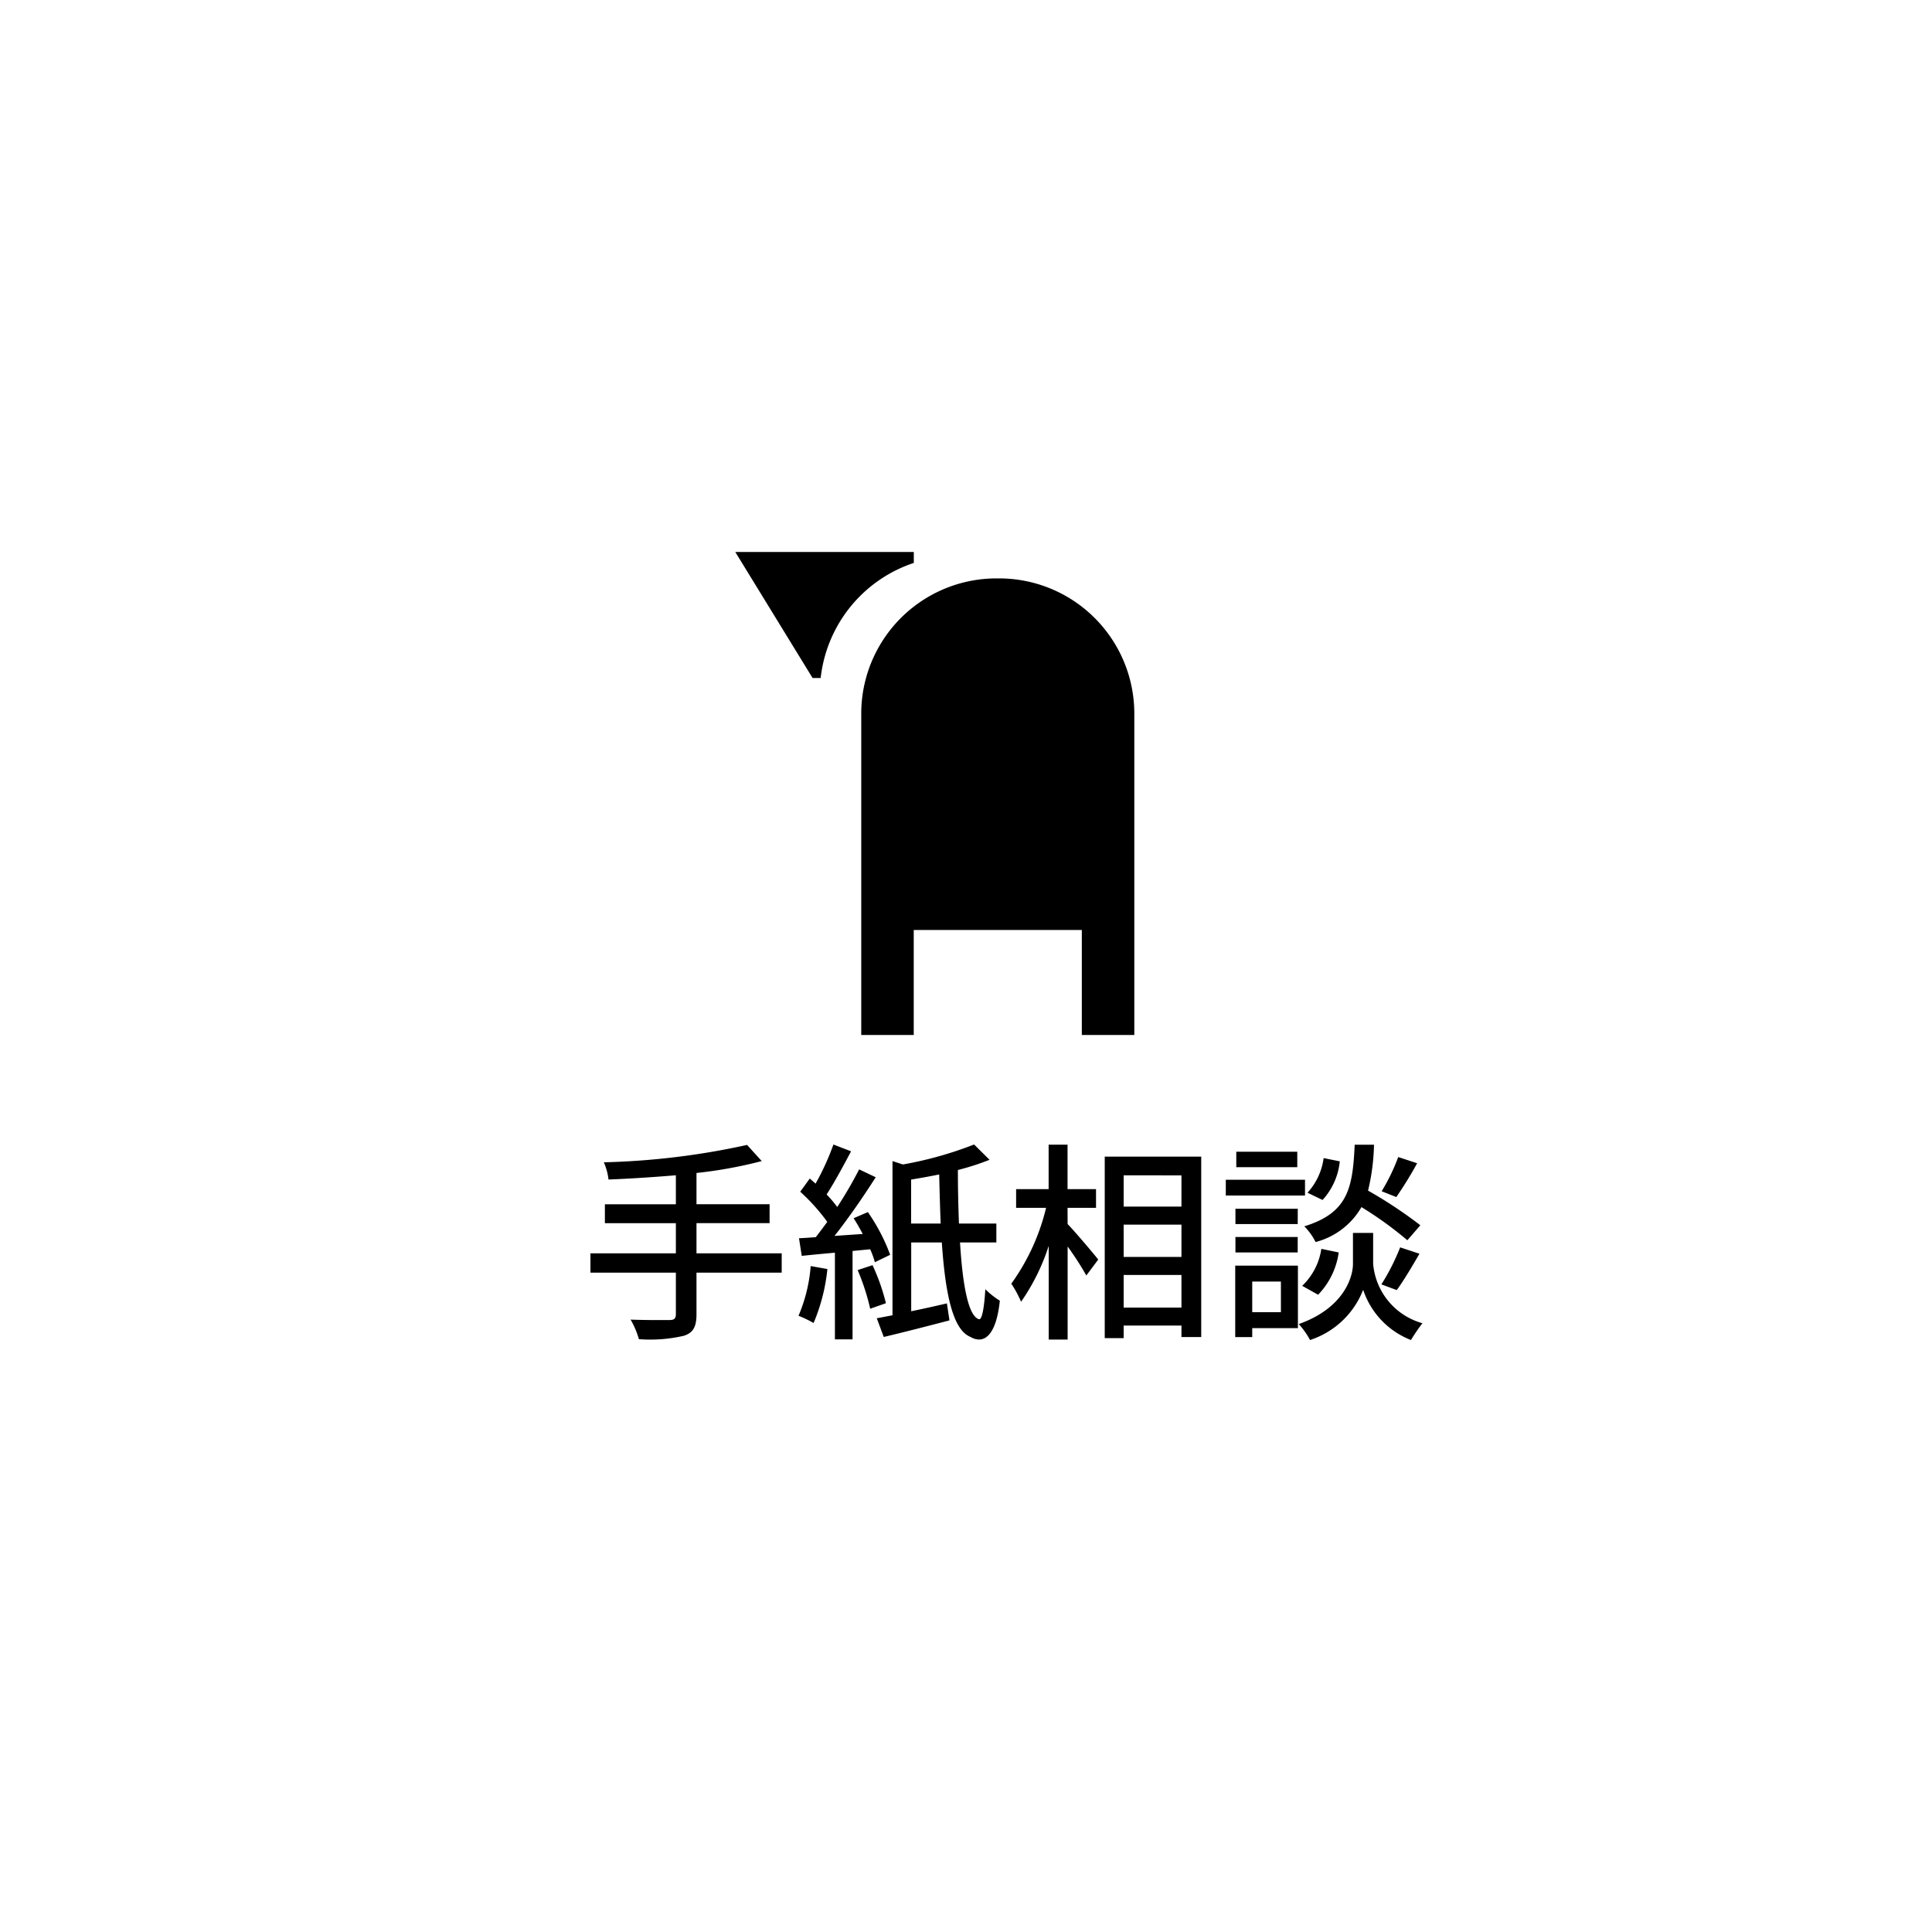 <svg xmlns="http://www.w3.org/2000/svg" width="100" height="100" viewBox="0 0 100 100">
  <g id="letter_icon" transform="translate(-608 -1493)">
    <rect id="長方形_396" data-name="長方形 396" width="100" height="100" transform="translate(608 1493)" fill="none"/>
    <path id="パス_4707" data-name="パス 4707" d="M10.461-3.608H6.05V-5.17H9.834v-.979H6.05V-7.766a22.745,22.745,0,0,0,3.377-.616l-.759-.836a38.758,38.758,0,0,1-7.414.9,3.054,3.054,0,0,1,.242.891c1.111-.044,2.31-.121,3.487-.22v1.5H1.309v.979H4.983v1.562H.561v1H4.983V-.462c0,.231-.088.308-.33.308S3.52-.143,2.64-.176A4.432,4.432,0,0,1,3.069.836,7.716,7.716,0,0,0,5.4.66C5.863.506,6.05.22,6.05-.451V-2.607h4.411Zm1.5.66A8.106,8.106,0,0,1,11.33-.374,5.686,5.686,0,0,1,12.111,0a9.664,9.664,0,0,0,.715-2.794Zm3.08-.869a4.6,4.6,0,0,1,.242.671l.792-.385a9.751,9.751,0,0,0-1.155-2.211l-.737.319c.165.253.319.528.473.814l-1.463.1c.726-.913,1.518-2.068,2.134-3.036l-.858-.407a21.284,21.284,0,0,1-1.133,1.947,6.666,6.666,0,0,0-.55-.649c.4-.616.869-1.485,1.265-2.233l-.913-.352a13.163,13.163,0,0,1-.924,2.024l-.3-.264-.495.682a10.114,10.114,0,0,1,1.4,1.562q-.314.429-.594.792c-.319.022-.6.044-.869.055l.143.913c.506-.055,1.1-.11,1.716-.165V.847h.913V-3.729Zm-.649,1.078a11.67,11.67,0,0,1,.649,2l.814-.286a10.615,10.615,0,0,0-.693-1.969ZM17.16-5.148V-7.425c.473-.077.968-.165,1.452-.264.022.88.044,1.738.077,2.541Zm4.411.979v-.979H19.635c-.033-.88-.055-1.815-.055-2.772a13.066,13.066,0,0,0,1.639-.528l-.8-.792a19.306,19.306,0,0,1-3.685,1.034l-.539-.176V-.4c-.3.055-.572.11-.814.154l.363.968c.979-.231,2.222-.55,3.4-.858l-.132-.88c-.616.143-1.254.286-1.848.407V-4.169h1.584c.176,2.585.55,4.51,1.474,4.884.715.418,1.342-.077,1.529-1.87A4.225,4.225,0,0,1,21-1.749c-.055.968-.176,1.606-.33,1.551-.55-.154-.847-1.771-.979-3.971Zm3.685-1.793H26.73V-6.93H25.256v-2.3h-.979v2.3H22.594v.968h1.551a11.171,11.171,0,0,1-1.8,3.927,5.817,5.817,0,0,1,.506.935,10.9,10.9,0,0,0,1.43-2.893V.858h.979V-3.96a15.563,15.563,0,0,1,.968,1.5l.616-.825c-.22-.286-1.2-1.441-1.584-1.837ZM28.16-.8V-2.486h2.992V-.8Zm2.992-6.842v1.617H28.16V-7.645ZM28.16-5.093h2.992v1.672H28.16Zm-.979-3.52V.781h.979V.132h2.992V.726h1.023V-8.613Zm15.191.022a10.1,10.1,0,0,1-.858,1.771l.759.3a20.022,20.022,0,0,0,1.078-1.749ZM43.516-5.06A23.069,23.069,0,0,0,40.81-6.853a11.044,11.044,0,0,0,.308-2.376h-1c-.1,2.255-.352,3.531-2.607,4.224a3.168,3.168,0,0,1,.583.814A3.857,3.857,0,0,0,40.469-6a19.263,19.263,0,0,1,2.376,1.716ZM42.295-1.705c.352-.473.792-1.221,1.177-1.881l-1-.33A11.157,11.157,0,0,1,41.5-2Zm-4.07.242a3.927,3.927,0,0,0,1.067-2.189l-.9-.187a3.309,3.309,0,0,1-.99,1.914Zm.286-7.073a3.291,3.291,0,0,1-.836,1.793l.781.374a3.465,3.465,0,0,0,.891-2Zm-1.364-.33H33.99v.8h3.157Zm.4,1.452h-4.1V-6.6h4.1Zm-.374,1.5H33.946v.792h3.223ZM33.946-3.652h3.223v-.8H33.946ZM36.3-2.145V-.561H34.815V-2.145Zm.88-.825H33.935v3.7h.88V.264H37.18Zm3.894-1.694H40.029v1.606c0,.66-.451,2.277-2.805,3.113a4.167,4.167,0,0,1,.583.825,4.419,4.419,0,0,0,2.75-2.6A4.208,4.208,0,0,0,43.032.88a8.691,8.691,0,0,1,.594-.869,3.5,3.5,0,0,1-2.552-3.069Z" transform="translate(638 1561.479)"/>
    <path id="Icon_map-post-box" data-name="Icon map-post-box" d="M16.466,2.808A7,7,0,0,0,9.4,9.824V26.44h2.717V21.005h8.7V26.44h2.717V9.824a7,7,0,0,0-7.066-7.016ZM2.88,1.44l4,6.522H7.3a7.1,7.1,0,0,1,4.82-5.955V1.44Z" transform="translate(643.178 1520.13)"/>
  </g>
</svg>
